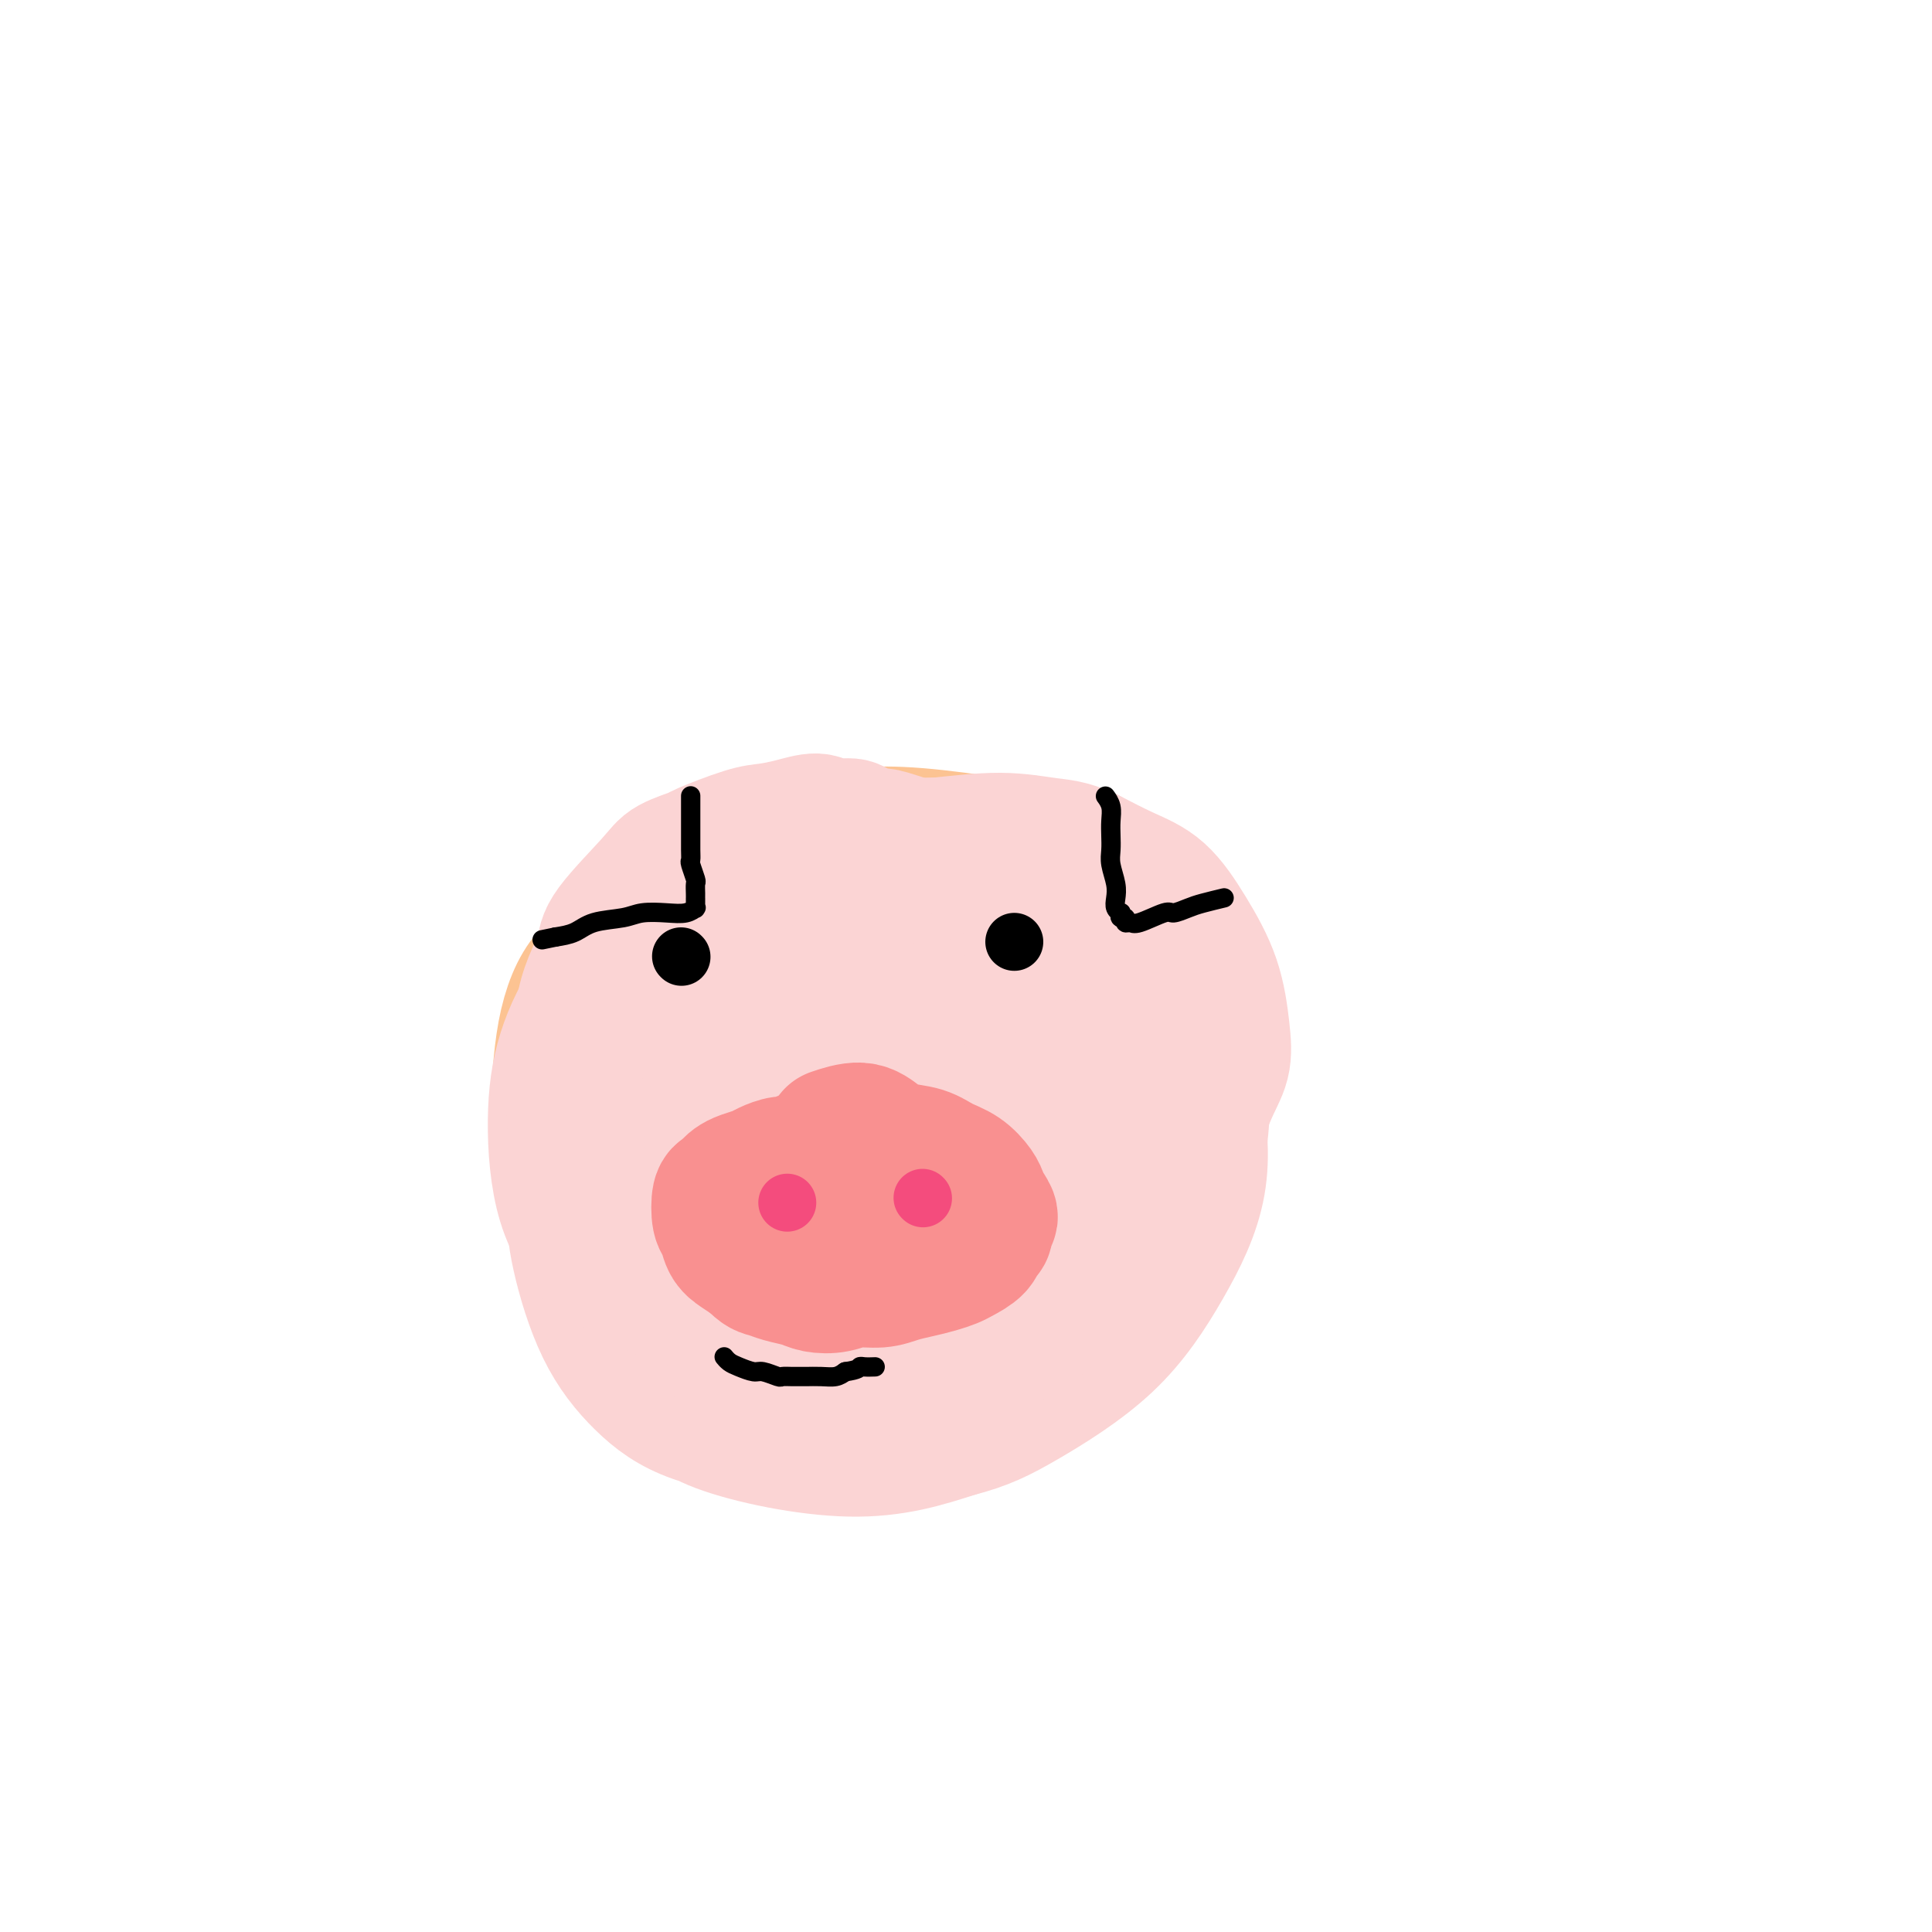 <svg viewBox='0 0 400 400' version='1.1' xmlns='http://www.w3.org/2000/svg' xmlns:xlink='http://www.w3.org/1999/xlink'><g fill='none' stroke='#FCC392' stroke-width='28' stroke-linecap='round' stroke-linejoin='round'><path d='M218,186c0.282,0.082 0.563,0.165 0,0c-0.563,-0.165 -1.972,-0.577 -5,-1c-3.028,-0.423 -7.676,-0.858 -12,-1c-4.324,-0.142 -8.326,0.009 -13,0c-4.674,-0.009 -10.021,-0.178 -15,0c-4.979,0.178 -9.591,0.703 -13,1c-3.409,0.297 -5.615,0.365 -8,1c-2.385,0.635 -4.949,1.838 -6,2c-1.051,0.162 -0.589,-0.717 -3,0c-2.411,0.717 -7.696,3.031 -11,5c-3.304,1.969 -4.626,3.592 -6,5c-1.374,1.408 -2.800,2.600 -4,4c-1.200,1.400 -2.173,3.007 -3,5c-0.827,1.993 -1.509,4.373 -2,7c-0.491,2.627 -0.790,5.501 -1,8c-0.210,2.499 -0.331,4.621 0,7c0.331,2.379 1.115,5.013 2,8c0.885,2.987 1.872,6.327 3,9c1.128,2.673 2.396,4.679 4,7c1.604,2.321 3.543,4.955 5,7c1.457,2.045 2.433,3.500 4,5c1.567,1.500 3.724,3.046 6,5c2.276,1.954 4.672,4.318 7,6c2.328,1.682 4.588,2.684 7,4c2.412,1.316 4.975,2.948 7,4c2.025,1.052 3.513,1.526 5,2'/><path d='M166,286c3.960,1.955 4.360,1.843 6,2c1.640,0.157 4.521,0.584 7,0c2.479,-0.584 4.555,-2.179 7,-3c2.445,-0.821 5.257,-0.868 8,-2c2.743,-1.132 5.415,-3.350 8,-5c2.585,-1.650 5.081,-2.731 7,-4c1.919,-1.269 3.260,-2.725 5,-4c1.740,-1.275 3.880,-2.368 6,-4c2.120,-1.632 4.221,-3.804 6,-6c1.779,-2.196 3.238,-4.416 5,-7c1.762,-2.584 3.829,-5.530 5,-8c1.171,-2.470 1.446,-4.463 2,-7c0.554,-2.537 1.387,-5.619 2,-8c0.613,-2.381 1.008,-4.062 1,-6c-0.008,-1.938 -0.417,-4.134 -1,-6c-0.583,-1.866 -1.341,-3.401 -2,-5c-0.659,-1.599 -1.220,-3.263 -2,-5c-0.780,-1.737 -1.780,-3.547 -4,-6c-2.220,-2.453 -5.660,-5.548 -9,-8c-3.340,-2.452 -6.581,-4.259 -10,-6c-3.419,-1.741 -7.015,-3.414 -11,-5c-3.985,-1.586 -8.360,-3.083 -12,-4c-3.640,-0.917 -6.544,-1.254 -10,-2c-3.456,-0.746 -7.462,-1.900 -11,-2c-3.538,-0.100 -6.608,0.856 -9,1c-2.392,0.144 -4.108,-0.522 -9,2c-4.892,2.522 -12.961,8.233 -17,12c-4.039,3.767 -4.049,5.591 -5,8c-0.951,2.409 -2.843,5.403 -4,9c-1.157,3.597 -1.578,7.799 -2,12'/><path d='M123,219c-0.836,8.560 2.575,15.460 4,19c1.425,3.540 0.865,3.721 2,6c1.135,2.279 3.965,6.656 6,10c2.035,3.344 3.275,5.655 6,8c2.725,2.345 6.934,4.723 11,7c4.066,2.277 7.988,4.452 13,6c5.012,1.548 11.113,2.470 16,3c4.887,0.530 8.559,0.668 13,0c4.441,-0.668 9.649,-2.143 14,-4c4.351,-1.857 7.844,-4.096 12,-8c4.156,-3.904 8.973,-9.472 12,-14c3.027,-4.528 4.262,-8.015 6,-13c1.738,-4.985 3.980,-11.467 5,-16c1.020,-4.533 0.820,-7.115 -1,-13c-1.820,-5.885 -5.258,-15.073 -7,-19c-1.742,-3.927 -1.787,-2.595 -4,-4c-2.213,-1.405 -6.596,-5.548 -11,-8c-4.404,-2.452 -8.831,-3.214 -14,-4c-5.169,-0.786 -11.081,-1.596 -16,-2c-4.919,-0.404 -8.846,-0.404 -13,0c-4.154,0.404 -8.536,1.210 -12,2c-3.464,0.790 -6.011,1.562 -9,3c-2.989,1.438 -6.421,3.542 -10,8c-3.579,4.458 -7.307,11.271 -10,16c-2.693,4.729 -4.352,7.374 -5,13c-0.648,5.626 -0.286,14.232 0,19c0.286,4.768 0.497,5.697 1,8c0.503,2.303 1.300,5.978 3,10c1.700,4.022 4.304,8.391 6,12c1.696,3.609 2.485,6.460 4,9c1.515,2.540 3.758,4.770 6,7'/><path d='M151,280c3.862,5.539 5.516,5.386 8,6c2.484,0.614 5.799,1.993 10,3c4.201,1.007 9.287,1.640 14,1c4.713,-0.640 9.052,-2.553 14,-5c4.948,-2.447 10.505,-5.428 15,-8c4.495,-2.572 7.928,-4.734 12,-9c4.072,-4.266 8.782,-10.635 12,-17c3.218,-6.365 4.945,-12.725 6,-19c1.055,-6.275 1.440,-12.464 1,-18c-0.440,-5.536 -1.705,-10.420 -3,-14c-1.295,-3.580 -2.622,-5.857 -4,-8c-1.378,-2.143 -2.808,-4.152 -5,-6c-2.192,-1.848 -5.144,-3.534 -10,-5c-4.856,-1.466 -11.614,-2.712 -17,-3c-5.386,-0.288 -9.400,0.383 -13,1c-3.600,0.617 -6.785,1.179 -10,2c-3.215,0.821 -6.458,1.902 -10,4c-3.542,2.098 -7.381,5.213 -11,8c-3.619,2.787 -7.018,5.247 -10,10c-2.982,4.753 -5.548,11.799 -7,17c-1.452,5.201 -1.790,8.557 -2,13c-0.210,4.443 -0.293,9.972 0,14c0.293,4.028 0.963,6.554 3,10c2.037,3.446 5.441,7.811 8,11c2.559,3.189 4.274,5.202 10,7c5.726,1.798 15.464,3.383 20,4c4.536,0.617 3.870,0.268 6,-1c2.130,-1.268 7.055,-3.453 11,-6c3.945,-2.547 6.908,-5.455 10,-9c3.092,-3.545 6.312,-7.727 8,-12c1.688,-4.273 1.844,-8.636 2,-13'/><path d='M219,238c0.477,-4.230 0.669,-8.304 0,-12c-0.669,-3.696 -2.198,-7.012 -4,-10c-1.802,-2.988 -3.877,-5.646 -7,-8c-3.123,-2.354 -7.295,-4.403 -11,-6c-3.705,-1.597 -6.943,-2.742 -10,-3c-3.057,-0.258 -5.934,0.369 -9,1c-3.066,0.631 -6.321,1.265 -9,2c-2.679,0.735 -4.781,1.571 -7,4c-2.219,2.429 -4.554,6.449 -6,10c-1.446,3.551 -2.001,6.631 -2,10c0.001,3.369 0.560,7.025 2,11c1.440,3.975 3.760,8.269 6,12c2.240,3.731 4.399,6.899 8,10c3.601,3.101 8.644,6.134 12,8c3.356,1.866 5.026,2.564 7,3c1.974,0.436 4.253,0.609 7,0c2.747,-0.609 5.962,-1.999 9,-5c3.038,-3.001 5.900,-7.614 8,-11c2.100,-3.386 3.439,-5.547 4,-9c0.561,-3.453 0.344,-8.198 0,-12c-0.344,-3.802 -0.815,-6.659 -2,-9c-1.185,-2.341 -3.082,-4.165 -5,-6c-1.918,-1.835 -3.856,-3.682 -5,-5c-1.144,-1.318 -1.495,-2.108 -5,-2c-3.505,0.108 -10.163,1.112 -14,3c-3.837,1.888 -4.854,4.658 -6,7c-1.146,2.342 -2.421,4.257 -3,7c-0.579,2.743 -0.464,6.316 0,10c0.464,3.684 1.275,7.481 3,11c1.725,3.519 4.362,6.759 7,10'/><path d='M187,259c2.885,4.719 5.099,6.018 8,8c2.901,1.982 6.489,4.649 9,6c2.511,1.351 3.943,1.386 6,2c2.057,0.614 4.737,1.808 7,2c2.263,0.192 4.110,-0.618 6,-2c1.890,-1.382 3.824,-3.337 6,-9c2.176,-5.663 4.595,-15.036 6,-23c1.405,-7.964 1.796,-14.521 2,-20c0.204,-5.479 0.221,-9.880 0,-14c-0.221,-4.120 -0.680,-7.959 -1,-11c-0.320,-3.041 -0.501,-5.285 -1,-7c-0.499,-1.715 -1.317,-2.900 -2,-4c-0.683,-1.100 -1.230,-2.115 -2,-3c-0.770,-0.885 -1.762,-1.640 -4,-2c-2.238,-0.360 -5.720,-0.325 -9,0c-3.280,0.325 -6.357,0.941 -9,1c-2.643,0.059 -4.853,-0.439 -7,0c-2.147,0.439 -4.230,1.816 -6,3c-1.770,1.184 -3.227,2.177 -5,4c-1.773,1.823 -3.862,4.478 -6,7c-2.138,2.522 -4.326,4.913 -5,13c-0.674,8.087 0.165,21.870 1,28c0.835,6.130 1.667,4.609 2,4c0.333,-0.609 0.166,-0.304 0,0'/><path d='M201,233c-0.155,0.065 -0.311,0.129 0,0c0.311,-0.129 1.088,-0.452 0,0c-1.088,0.452 -4.043,1.678 -6,3c-1.957,1.322 -2.918,2.739 -4,4c-1.082,1.261 -2.285,2.366 -3,3c-0.715,0.634 -0.941,0.795 -1,1c-0.059,0.205 0.047,0.453 0,1c-0.047,0.547 -0.249,1.395 0,2c0.249,0.605 0.949,0.969 2,1c1.051,0.031 2.453,-0.272 4,-1c1.547,-0.728 3.237,-1.883 5,-4c1.763,-2.117 3.598,-5.196 5,-7c1.402,-1.804 2.371,-2.333 3,-3c0.629,-0.667 0.919,-1.472 1,-2c0.081,-0.528 -0.046,-0.778 0,-1c0.046,-0.222 0.265,-0.417 0,0c-0.265,0.417 -1.013,1.445 -2,2c-0.987,0.555 -2.212,0.636 -3,1c-0.788,0.364 -1.139,1.011 -2,2c-0.861,0.989 -2.231,2.321 -3,3c-0.769,0.679 -0.935,0.707 -1,1c-0.065,0.293 -0.028,0.852 0,1c0.028,0.148 0.046,-0.114 0,0c-0.046,0.114 -0.156,0.604 0,1c0.156,0.396 0.578,0.698 1,1'/><path d='M197,242c0.675,0.833 2.363,0.917 4,1c1.637,0.083 3.223,0.166 4,0c0.777,-0.166 0.744,-0.580 1,-1c0.256,-0.420 0.801,-0.844 1,-1c0.199,-0.156 0.054,-0.042 0,0c-0.054,0.042 -0.015,0.012 0,0c0.015,-0.012 0.008,-0.006 0,0'/></g>
<g fill='none' stroke='#FBD4D4' stroke-width='28' stroke-linecap='round' stroke-linejoin='round'><path d='M208,228c-0.017,-0.046 -0.034,-0.092 0,0c0.034,0.092 0.119,0.323 0,0c-0.119,-0.323 -0.441,-1.201 -2,-2c-1.559,-0.799 -4.354,-1.519 -7,-2c-2.646,-0.481 -5.144,-0.724 -8,0c-2.856,0.724 -6.070,2.414 -9,4c-2.930,1.586 -5.575,3.067 -8,5c-2.425,1.933 -4.629,4.319 -6,7c-1.371,2.681 -1.908,5.659 -2,8c-0.092,2.341 0.262,4.046 1,6c0.738,1.954 1.858,4.157 4,6c2.142,1.843 5.304,3.324 9,4c3.696,0.676 7.926,0.545 12,0c4.074,-0.545 7.992,-1.504 12,-3c4.008,-1.496 8.106,-3.528 11,-6c2.894,-2.472 4.583,-5.382 6,-8c1.417,-2.618 2.561,-4.943 3,-8c0.439,-3.057 0.174,-6.845 -1,-10c-1.174,-3.155 -3.258,-5.678 -6,-8c-2.742,-2.322 -6.141,-4.443 -10,-6c-3.859,-1.557 -8.177,-2.551 -12,-3c-3.823,-0.449 -7.151,-0.354 -10,0c-2.849,0.354 -5.220,0.967 -8,3c-2.780,2.033 -5.970,5.486 -8,8c-2.030,2.514 -2.898,4.090 -4,7c-1.102,2.910 -2.436,7.156 -3,11c-0.564,3.844 -0.357,7.288 0,10c0.357,2.712 0.865,4.692 2,7c1.135,2.308 2.896,4.945 5,7c2.104,2.055 4.552,3.527 7,5'/><path d='M176,270c2.799,1.285 6.298,1.997 10,2c3.702,0.003 7.607,-0.702 12,-3c4.393,-2.298 9.276,-6.187 13,-10c3.724,-3.813 6.291,-7.550 8,-13c1.709,-5.450 2.562,-12.615 2,-18c-0.562,-5.385 -2.537,-8.991 -5,-13c-2.463,-4.009 -5.414,-8.423 -10,-12c-4.586,-3.577 -10.809,-6.319 -16,-8c-5.191,-1.681 -9.351,-2.303 -14,-2c-4.649,0.303 -9.785,1.529 -14,3c-4.215,1.471 -7.507,3.185 -11,7c-3.493,3.815 -7.188,9.731 -10,15c-2.812,5.269 -4.741,9.892 -6,15c-1.259,5.108 -1.847,10.700 -2,15c-0.153,4.300 0.130,7.307 1,10c0.870,2.693 2.326,5.070 5,7c2.674,1.930 6.566,3.411 13,4c6.434,0.589 15.408,0.286 24,-2c8.592,-2.286 16.800,-6.556 24,-11c7.200,-4.444 13.391,-9.062 18,-14c4.609,-4.938 7.635,-10.197 9,-15c1.365,-4.803 1.070,-9.149 1,-13c-0.070,-3.851 0.084,-7.205 -5,-12c-5.084,-4.795 -15.405,-11.029 -21,-14c-5.595,-2.971 -6.465,-2.677 -10,-3c-3.535,-0.323 -9.734,-1.263 -18,0c-8.266,1.263 -18.597,4.730 -25,7c-6.403,2.270 -8.878,3.342 -12,6c-3.122,2.658 -6.892,6.902 -9,12c-2.108,5.098 -2.554,11.049 -3,17'/><path d='M125,227c-0.122,6.269 1.074,13.442 3,19c1.926,5.558 4.582,9.501 7,13c2.418,3.499 4.599,6.552 8,9c3.401,2.448 8.021,4.290 13,5c4.979,0.710 10.318,0.288 16,-1c5.682,-1.288 11.709,-3.441 17,-6c5.291,-2.559 9.846,-5.522 16,-16c6.154,-10.478 13.907,-28.470 16,-39c2.093,-10.530 -1.475,-13.597 -4,-17c-2.525,-3.403 -4.008,-7.143 -8,-10c-3.992,-2.857 -10.491,-4.831 -16,-6c-5.509,-1.169 -10.026,-1.534 -15,-1c-4.974,0.534 -10.405,1.966 -15,4c-4.595,2.034 -8.353,4.670 -12,8c-3.647,3.330 -7.183,7.353 -10,13c-2.817,5.647 -4.915,12.919 -6,20c-1.085,7.081 -1.155,13.972 -1,20c0.155,6.028 0.537,11.194 2,16c1.463,4.806 4.006,9.250 7,13c2.994,3.750 6.437,6.804 10,9c3.563,2.196 7.245,3.535 11,5c3.755,1.465 7.582,3.056 17,0c9.418,-3.056 24.427,-10.757 32,-15c7.573,-4.243 7.710,-5.026 11,-9c3.290,-3.974 9.731,-11.137 14,-19c4.269,-7.863 6.365,-16.425 7,-23c0.635,-6.575 -0.191,-11.165 -2,-16c-1.809,-4.835 -4.603,-9.917 -7,-14c-2.397,-4.083 -4.399,-7.167 -15,-8c-10.601,-0.833 -29.800,0.583 -49,2'/><path d='M172,183c-9.293,0.956 -8.025,2.345 -11,4c-2.975,1.655 -10.194,3.575 -16,7c-5.806,3.425 -10.198,8.355 -14,14c-3.802,5.645 -7.014,12.006 -9,19c-1.986,6.994 -2.747,14.622 -3,20c-0.253,5.378 0.001,8.507 1,13c0.999,4.493 2.741,10.351 5,15c2.259,4.649 5.033,8.088 8,11c2.967,2.912 6.126,5.298 11,7c4.874,1.702 11.464,2.722 19,3c7.536,0.278 16.018,-0.185 25,-3c8.982,-2.815 18.464,-7.982 26,-13c7.536,-5.018 13.127,-9.887 18,-16c4.873,-6.113 9.030,-13.469 12,-21c2.970,-7.531 4.754,-15.237 5,-21c0.246,-5.763 -1.046,-9.582 -3,-14c-1.954,-4.418 -4.569,-9.436 -7,-13c-2.431,-3.564 -4.678,-5.676 -9,-8c-4.322,-2.324 -10.719,-4.861 -17,-6c-6.281,-1.139 -12.444,-0.880 -18,0c-5.556,0.880 -10.503,2.382 -15,3c-4.497,0.618 -8.544,0.350 -16,7c-7.456,6.650 -18.322,20.216 -24,29c-5.678,8.784 -6.169,12.787 -7,18c-0.831,5.213 -2.003,11.635 -2,18c0.003,6.365 1.180,12.672 3,18c1.820,5.328 4.282,9.675 6,13c1.718,3.325 2.693,5.626 9,8c6.307,2.374 17.945,4.821 27,5c9.055,0.179 15.528,-1.911 22,-4'/><path d='M198,296c5.707,-1.453 8.976,-3.084 14,-6c5.024,-2.916 11.804,-7.116 17,-12c5.196,-4.884 8.809,-10.451 12,-16c3.191,-5.549 5.961,-11.079 7,-17c1.039,-5.921 0.349,-12.232 -1,-17c-1.349,-4.768 -3.355,-7.992 -5,-11c-1.645,-3.008 -2.927,-5.798 -7,-9c-4.073,-3.202 -10.935,-6.814 -18,-10c-7.065,-3.186 -14.332,-5.947 -21,-8c-6.668,-2.053 -12.737,-3.399 -18,-4c-5.263,-0.601 -9.718,-0.455 -14,0c-4.282,0.455 -8.390,1.221 -12,2c-3.610,0.779 -6.723,1.570 -10,3c-3.277,1.430 -6.718,3.497 -10,6c-3.282,2.503 -6.404,5.440 -9,9c-2.596,3.560 -4.664,7.741 -6,12c-1.336,4.259 -1.938,8.595 -2,14c-0.062,5.405 0.416,11.878 2,17c1.584,5.122 4.275,8.894 7,12c2.725,3.106 5.485,5.546 7,8c1.515,2.454 1.787,4.922 14,7c12.213,2.078 36.367,3.766 46,4c9.633,0.234 4.743,-0.987 7,-3c2.257,-2.013 11.659,-4.817 18,-9c6.341,-4.183 9.621,-9.744 13,-15c3.379,-5.256 6.856,-10.207 9,-17c2.144,-6.793 2.956,-15.429 3,-21c0.044,-5.571 -0.681,-8.077 -2,-12c-1.319,-3.923 -3.234,-9.264 -6,-13c-2.766,-3.736 -6.383,-5.868 -10,-8'/><path d='M223,182c-3.970,-2.239 -8.894,-3.837 -14,-5c-5.106,-1.163 -10.395,-1.890 -15,-2c-4.605,-0.110 -8.527,0.396 -12,1c-3.473,0.604 -6.497,1.307 -10,3c-3.503,1.693 -7.486,4.375 -11,7c-3.514,2.625 -6.558,5.194 -10,9c-3.442,3.806 -7.282,8.851 -10,14c-2.718,5.149 -4.315,10.402 -6,15c-1.685,4.598 -3.459,8.541 -4,13c-0.541,4.459 0.152,9.434 1,13c0.848,3.566 1.851,5.725 3,8c1.149,2.275 2.445,4.668 4,7c1.555,2.332 3.371,4.603 10,7c6.629,2.397 18.071,4.920 24,6c5.929,1.080 6.345,0.719 10,0c3.655,-0.719 10.551,-1.794 16,-3c5.449,-1.206 9.452,-2.544 13,-5c3.548,-2.456 6.640,-6.030 9,-10c2.360,-3.970 3.988,-8.335 5,-15c1.012,-6.665 1.410,-15.631 1,-22c-0.410,-6.369 -1.626,-10.141 -4,-15c-2.374,-4.859 -5.907,-10.804 -9,-15c-3.093,-4.196 -5.747,-6.641 -9,-9c-3.253,-2.359 -7.104,-4.631 -11,-6c-3.896,-1.369 -7.837,-1.835 -11,-2c-3.163,-0.165 -5.549,-0.028 -8,0c-2.451,0.028 -4.966,-0.054 -10,3c-5.034,3.054 -12.586,9.245 -17,14c-4.414,4.755 -5.690,8.073 -7,12c-1.310,3.927 -2.655,8.464 -4,13'/><path d='M137,218c-2.141,6.030 -1.992,8.605 -2,12c-0.008,3.395 -0.172,7.611 1,13c1.172,5.389 3.680,11.950 5,15c1.320,3.050 1.452,2.588 3,4c1.548,1.412 4.511,4.697 12,8c7.489,3.303 19.503,6.623 25,8c5.497,1.377 4.478,0.811 8,0c3.522,-0.811 11.584,-1.866 18,-3c6.416,-1.134 11.184,-2.349 15,-4c3.816,-1.651 6.679,-3.740 10,-7c3.321,-3.260 7.102,-7.691 10,-12c2.898,-4.309 4.915,-8.496 6,-14c1.085,-5.504 1.237,-12.327 0,-18c-1.237,-5.673 -3.862,-10.197 -7,-15c-3.138,-4.803 -6.787,-9.884 -11,-13c-4.213,-3.116 -8.990,-4.266 -14,-6c-5.010,-1.734 -10.252,-4.052 -15,-5c-4.748,-0.948 -9.002,-0.527 -12,0c-2.998,0.527 -4.741,1.158 -7,2c-2.259,0.842 -5.036,1.894 -8,4c-2.964,2.106 -6.117,5.267 -9,10c-2.883,4.733 -5.496,11.040 -7,16c-1.504,4.960 -1.899,8.573 -2,14c-0.101,5.427 0.093,12.668 1,18c0.907,5.332 2.529,8.754 4,12c1.471,3.246 2.792,6.314 5,9c2.208,2.686 5.303,4.988 8,7c2.697,2.012 4.995,3.734 8,5c3.005,1.266 6.716,2.076 11,2c4.284,-0.076 9.142,-1.038 14,-2'/><path d='M207,278c5.588,-0.968 7.059,-3.387 9,-5c1.941,-1.613 4.354,-2.420 6,-5c1.646,-2.580 2.526,-6.933 3,-10c0.474,-3.067 0.542,-4.848 0,-7c-0.542,-2.152 -1.695,-4.676 -3,-7c-1.305,-2.324 -2.761,-4.449 -5,-6c-2.239,-1.551 -5.261,-2.526 -8,-3c-2.739,-0.474 -5.196,-0.445 -8,0c-2.804,0.445 -5.954,1.307 -9,3c-3.046,1.693 -5.989,4.217 -8,7c-2.011,2.783 -3.092,5.824 -4,8c-0.908,2.176 -1.644,3.487 -2,5c-0.356,1.513 -0.332,3.226 0,5c0.332,1.774 0.972,3.607 2,5c1.028,1.393 2.445,2.347 4,3c1.555,0.653 3.248,1.006 5,1c1.752,-0.006 3.564,-0.369 5,-1c1.436,-0.631 2.496,-1.529 4,-4c1.504,-2.471 3.453,-6.517 4,-10c0.547,-3.483 -0.306,-6.405 -1,-9c-0.694,-2.595 -1.227,-4.863 -3,-7c-1.773,-2.137 -4.784,-4.142 -6,-5c-1.216,-0.858 -0.636,-0.567 -1,-1c-0.364,-0.433 -1.670,-1.590 -4,0c-2.330,1.590 -5.682,5.926 -7,9c-1.318,3.074 -0.601,4.886 0,6c0.601,1.114 1.085,1.531 2,3c0.915,1.469 2.261,3.991 7,4c4.739,0.009 12.869,-2.496 21,-5'/><path d='M210,252c5.272,-2.083 7.953,-4.789 11,-8c3.047,-3.211 6.459,-6.926 9,-11c2.541,-4.074 4.210,-8.507 5,-12c0.790,-3.493 0.700,-6.046 1,-8c0.300,-1.954 0.991,-3.308 1,-5c0.009,-1.692 -0.665,-3.723 -1,-5c-0.335,-1.277 -0.330,-1.799 -1,-3c-0.670,-1.201 -2.015,-3.082 -4,-5c-1.985,-1.918 -4.609,-3.872 -8,-6c-3.391,-2.128 -7.550,-4.429 -11,-6c-3.450,-1.571 -6.193,-2.411 -11,-4c-4.807,-1.589 -11.679,-3.927 -15,-5c-3.321,-1.073 -3.090,-0.880 -4,-1c-0.910,-0.120 -2.962,-0.551 -4,-1c-1.038,-0.449 -1.061,-0.915 -2,-1c-0.939,-0.085 -2.795,0.213 -4,0c-1.205,-0.213 -1.760,-0.936 -3,-1c-1.240,-0.064 -3.165,0.531 -5,1c-1.835,0.469 -3.580,0.811 -5,1c-1.420,0.189 -2.514,0.226 -5,1c-2.486,0.774 -6.365,2.286 -8,3c-1.635,0.714 -1.025,0.629 -2,1c-0.975,0.371 -3.535,1.196 -5,2c-1.465,0.804 -1.835,1.587 -4,4c-2.165,2.413 -6.124,6.456 -8,9c-1.876,2.544 -1.668,3.589 -2,5c-0.332,1.411 -1.205,3.188 -2,5c-0.795,1.812 -1.513,3.661 -2,6c-0.487,2.339 -0.744,5.170 -1,8'/><path d='M120,216c-1.134,5.070 -0.471,5.744 0,7c0.471,1.256 0.748,3.093 1,5c0.252,1.907 0.479,3.885 1,6c0.521,2.115 1.336,4.368 2,6c0.664,1.632 1.176,2.642 3,6c1.824,3.358 4.960,9.063 7,12c2.040,2.937 2.983,3.107 4,4c1.017,0.893 2.109,2.508 4,4c1.891,1.492 4.583,2.860 7,4c2.417,1.140 4.559,2.054 7,3c2.441,0.946 5.180,1.926 8,3c2.820,1.074 5.721,2.241 9,3c3.279,0.759 6.937,1.109 10,1c3.063,-0.109 5.533,-0.677 8,-1c2.467,-0.323 4.933,-0.399 8,-1c3.067,-0.601 6.735,-1.725 12,-4c5.265,-2.275 12.127,-5.699 16,-8c3.873,-2.301 4.758,-3.478 7,-7c2.242,-3.522 5.842,-9.389 8,-13c2.158,-3.611 2.876,-4.965 4,-8c1.124,-3.035 2.655,-7.750 4,-11c1.345,-3.250 2.505,-5.034 3,-7c0.495,-1.966 0.327,-4.115 0,-7c-0.327,-2.885 -0.811,-6.508 -2,-10c-1.189,-3.492 -3.082,-6.854 -5,-10c-1.918,-3.146 -3.863,-6.078 -6,-8c-2.137,-1.922 -4.468,-2.835 -7,-4c-2.532,-1.165 -5.266,-2.583 -8,-4'/><path d='M225,177c-3.699,-1.617 -5.446,-1.659 -8,-2c-2.554,-0.341 -5.914,-0.980 -10,-1c-4.086,-0.020 -8.899,0.579 -13,1c-4.101,0.421 -7.491,0.666 -11,1c-3.509,0.334 -7.136,0.759 -11,1c-3.864,0.241 -7.963,0.298 -11,1c-3.037,0.702 -5.010,2.048 -7,3c-1.990,0.952 -3.997,1.510 -6,2c-2.003,0.490 -4.002,0.910 -6,2c-1.998,1.090 -3.996,2.848 -6,4c-2.004,1.152 -4.015,1.699 -6,4c-1.985,2.301 -3.945,6.356 -5,8c-1.055,1.644 -1.205,0.876 -2,3c-0.795,2.124 -2.236,7.138 -3,11c-0.764,3.862 -0.851,6.570 -1,9c-0.149,2.430 -0.360,4.582 0,9c0.360,4.418 1.292,11.101 2,15c0.708,3.899 1.192,5.013 2,6c0.808,0.987 1.940,1.847 2,3c0.060,1.153 -0.953,2.598 2,5c2.953,2.402 9.872,5.762 14,7c4.128,1.238 5.465,0.354 6,0c0.535,-0.354 0.267,-0.177 0,0'/></g>
<g fill='none' stroke='#000000' stroke-width='12' stroke-linecap='round' stroke-linejoin='round'><path d='M141,198c0.000,0.000 0.100,0.100 0.1,0.1'/><path d='M210,195c0.000,0.000 0.000,0.000 0,0c0.000,0.000 0.000,0.000 0,0c0.000,0.000 0.000,0.000 0,0'/></g>
<g fill='none' stroke='#F99090' stroke-width='28' stroke-linecap='round' stroke-linejoin='round'><path d='M187,239c-0.003,-0.000 -0.006,-0.000 0,0c0.006,0.000 0.022,0.000 0,0c-0.022,-0.000 -0.080,-0.001 0,0c0.080,0.001 0.300,0.004 0,0c-0.300,-0.004 -1.119,-0.015 -2,0c-0.881,0.015 -1.825,0.057 -3,0c-1.175,-0.057 -2.580,-0.212 -4,0c-1.420,0.212 -2.856,0.793 -4,1c-1.144,0.207 -1.996,0.041 -3,0c-1.004,-0.041 -2.160,0.045 -3,0c-0.840,-0.045 -1.365,-0.219 -2,0c-0.635,0.219 -1.381,0.832 -2,1c-0.619,0.168 -1.111,-0.110 -2,0c-0.889,0.110 -2.175,0.607 -3,1c-0.825,0.393 -1.191,0.684 -2,1c-0.809,0.316 -2.063,0.659 -3,1c-0.937,0.341 -1.558,0.679 -2,1c-0.442,0.321 -0.704,0.623 -1,1c-0.296,0.377 -0.627,0.829 -1,1c-0.373,0.171 -0.788,0.062 -1,1c-0.212,0.938 -0.220,2.923 0,4c0.220,1.077 0.667,1.248 1,2c0.333,0.752 0.551,2.087 1,3c0.449,0.913 1.128,1.404 2,2c0.872,0.596 1.936,1.298 3,2'/><path d='M156,261c1.636,1.797 2.226,1.789 3,2c0.774,0.211 1.731,0.641 3,1c1.269,0.359 2.849,0.647 4,1c1.151,0.353 1.872,0.771 3,1c1.128,0.229 2.664,0.269 4,0c1.336,-0.269 2.472,-0.845 4,-1c1.528,-0.155 3.449,0.113 5,0c1.551,-0.113 2.732,-0.607 4,-1c1.268,-0.393 2.624,-0.685 4,-1c1.376,-0.315 2.774,-0.652 4,-1c1.226,-0.348 2.280,-0.708 3,-1c0.720,-0.292 1.106,-0.516 2,-1c0.894,-0.484 2.297,-1.228 3,-2c0.703,-0.772 0.707,-1.572 1,-2c0.293,-0.428 0.874,-0.485 1,-1c0.126,-0.515 -0.202,-1.488 0,-2c0.202,-0.512 0.936,-0.564 1,-1c0.064,-0.436 -0.541,-1.257 -1,-2c-0.459,-0.743 -0.771,-1.407 -1,-2c-0.229,-0.593 -0.374,-1.114 -1,-2c-0.626,-0.886 -1.731,-2.138 -3,-3c-1.269,-0.862 -2.700,-1.336 -4,-2c-1.300,-0.664 -2.468,-1.519 -4,-2c-1.532,-0.481 -3.427,-0.587 -5,-1c-1.573,-0.413 -2.824,-1.131 -4,-2c-1.176,-0.869 -2.278,-1.888 -4,-2c-1.722,-0.112 -4.063,0.682 -5,1c-0.937,0.318 -0.468,0.159 0,0'/></g>
<g fill='none' stroke='#F44C7D' stroke-width='12' stroke-linecap='round' stroke-linejoin='round'><path d='M163,249c0.000,0.000 0.000,0.000 0,0c0.000,0.000 0.000,0.000 0,0'/><path d='M191,248c0.000,0.000 0.100,0.100 0.1,0.1'/></g>
<g fill='none' stroke='#000000' stroke-width='4' stroke-linecap='round' stroke-linejoin='round'><path d='M150,281c-0.000,-0.000 -0.000,-0.000 0,0c0.000,0.000 0.000,0.000 0,0c-0.000,-0.000 -0.000,-0.000 0,0c0.000,0.000 0.000,0.000 0,0c-0.000,-0.000 -0.001,-0.001 0,0c0.001,0.001 0.003,0.003 0,0c-0.003,-0.003 -0.010,-0.012 0,0c0.010,0.012 0.037,0.046 0,0c-0.037,-0.046 -0.139,-0.171 0,0c0.139,0.171 0.517,0.638 1,1c0.483,0.362 1.070,0.619 2,1c0.930,0.381 2.202,0.887 3,1c0.798,0.113 1.121,-0.166 2,0c0.879,0.166 2.314,0.777 3,1c0.686,0.223 0.623,0.060 1,0c0.377,-0.060 1.193,-0.015 2,0c0.807,0.015 1.606,0.001 2,0c0.394,-0.001 0.384,0.010 1,0c0.616,-0.010 1.858,-0.041 3,0c1.142,0.041 2.183,0.155 3,0c0.817,-0.155 1.408,-0.577 2,-1'/><path d='M175,284c2.817,-0.381 2.858,-0.834 3,-1c0.142,-0.166 0.384,-0.045 1,0c0.616,0.045 1.604,0.013 2,0c0.396,-0.013 0.198,-0.006 0,0'/><path d='M229,165c-0.113,-0.155 -0.226,-0.309 0,0c0.226,0.309 0.792,1.082 1,2c0.208,0.918 0.060,1.982 0,3c-0.060,1.018 -0.030,1.991 0,3c0.030,1.009 0.060,2.052 0,3c-0.060,0.948 -0.208,1.799 0,3c0.208,1.201 0.774,2.751 1,4c0.226,1.249 0.112,2.195 0,3c-0.112,0.805 -0.222,1.469 0,2c0.222,0.531 0.777,0.931 1,1c0.223,0.069 0.115,-0.192 0,0c-0.115,0.192 -0.238,0.838 0,1c0.238,0.162 0.838,-0.161 1,0c0.162,0.161 -0.113,0.804 0,1c0.113,0.196 0.614,-0.056 1,0c0.386,0.056 0.657,0.419 2,0c1.343,-0.419 3.758,-1.618 5,-2c1.242,-0.382 1.311,0.055 2,0c0.689,-0.055 1.999,-0.602 3,-1c1.001,-0.398 1.693,-0.645 3,-1c1.307,-0.355 3.231,-0.816 4,-1c0.769,-0.184 0.385,-0.092 0,0'/><path d='M143,165c-0.000,-0.019 -0.000,-0.037 0,0c0.000,0.037 0.000,0.130 0,0c-0.000,-0.130 -0.000,-0.485 0,0c0.000,0.485 0.000,1.808 0,3c-0.000,1.192 -0.001,2.254 0,3c0.001,0.746 0.004,1.177 0,2c-0.004,0.823 -0.015,2.037 0,3c0.015,0.963 0.057,1.676 0,2c-0.057,0.324 -0.211,0.259 0,1c0.211,0.741 0.789,2.289 1,3c0.211,0.711 0.057,0.587 0,1c-0.057,0.413 -0.015,1.364 0,2c0.015,0.636 0.004,0.959 0,1c-0.004,0.041 -0.001,-0.199 0,0c0.001,0.199 0.000,0.838 0,1c-0.000,0.162 -0.000,-0.152 0,0c0.000,0.152 0.001,0.772 0,1c-0.001,0.228 -0.005,0.065 0,0c0.005,-0.065 0.019,-0.031 0,0c-0.019,0.031 -0.070,0.060 0,0c0.070,-0.060 0.261,-0.209 0,0c-0.261,0.209 -0.975,0.776 -2,1c-1.025,0.224 -2.360,0.105 -4,0c-1.640,-0.105 -3.586,-0.197 -5,0c-1.414,0.197 -2.297,0.682 -4,1c-1.703,0.318 -4.228,0.470 -6,1c-1.772,0.530 -2.792,1.437 -4,2c-1.208,0.563 -2.604,0.781 -4,1'/><path d='M115,194c-4.833,1.000 -2.417,0.500 0,0'/></g>
</svg>